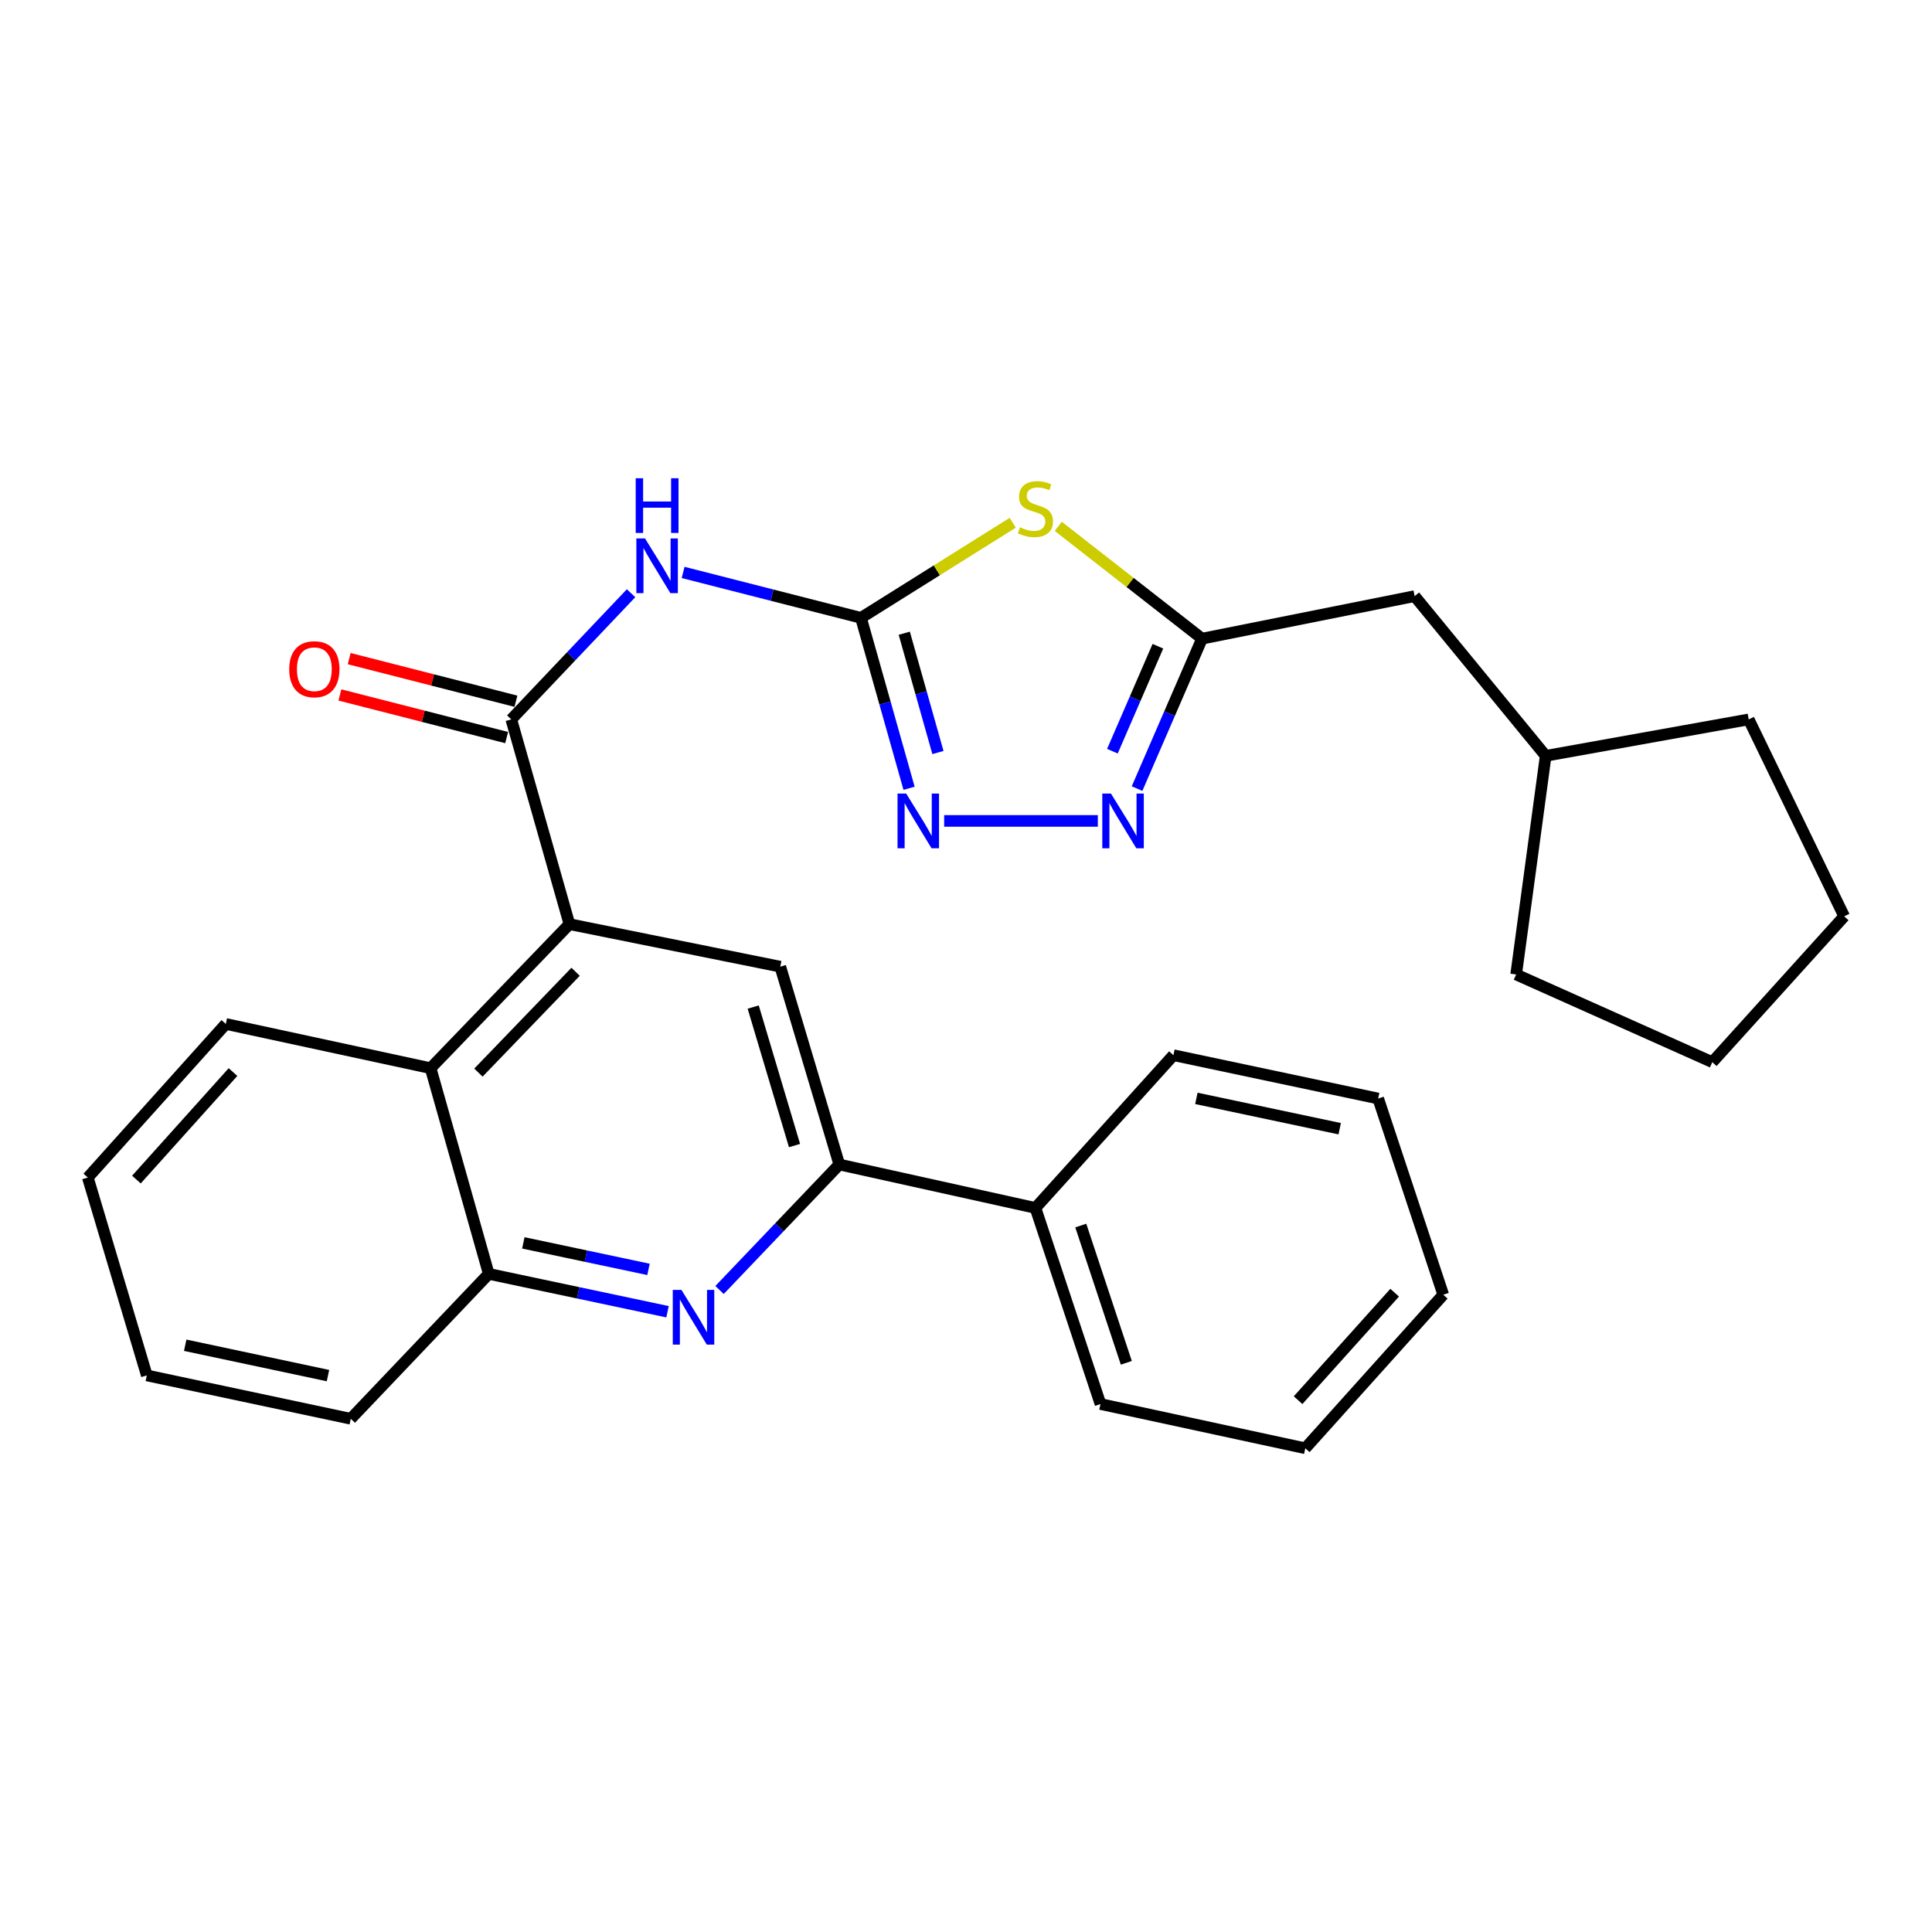 <?xml version='1.0' encoding='iso-8859-1'?>
<svg version='1.1' baseProfile='full'
              xmlns='http://www.w3.org/2000/svg'
                      xmlns:rdkit='http://www.rdkit.org/xml'
                      xmlns:xlink='http://www.w3.org/1999/xlink'
                  xml:space='preserve'
width='1000px' height='1000px' viewBox='0 0 1000 1000'>
<!-- END OF HEADER -->
<rect style='opacity:1.0;fill:#FFFFFF;stroke:none' width='1000' height='1000' x='0' y='0'> </rect>
<path class='bond-0' d='M 445.635,319.795 L 484.914,295.182' style='fill:none;fill-rule:evenodd;stroke:#000000;stroke-width:6px;stroke-linecap:butt;stroke-linejoin:miter;stroke-opacity:1' />
<path class='bond-0' d='M 484.914,295.182 L 524.194,270.568' style='fill:none;fill-rule:evenodd;stroke:#CCCC00;stroke-width:6px;stroke-linecap:butt;stroke-linejoin:miter;stroke-opacity:1' />
<path class='bond-1' d='M 445.635,319.795 L 399.608,308.042' style='fill:none;fill-rule:evenodd;stroke:#000000;stroke-width:6px;stroke-linecap:butt;stroke-linejoin:miter;stroke-opacity:1' />
<path class='bond-1' d='M 399.608,308.042 L 353.58,296.288' style='fill:none;fill-rule:evenodd;stroke:#0000FF;stroke-width:6px;stroke-linecap:butt;stroke-linejoin:miter;stroke-opacity:1' />
<path class='bond-4' d='M 445.635,319.795 L 458.083,363.904' style='fill:none;fill-rule:evenodd;stroke:#000000;stroke-width:6px;stroke-linecap:butt;stroke-linejoin:miter;stroke-opacity:1' />
<path class='bond-4' d='M 458.083,363.904 L 470.531,408.012' style='fill:none;fill-rule:evenodd;stroke:#0000FF;stroke-width:6px;stroke-linecap:butt;stroke-linejoin:miter;stroke-opacity:1' />
<path class='bond-4' d='M 468.048,327.757 L 476.762,358.633' style='fill:none;fill-rule:evenodd;stroke:#000000;stroke-width:6px;stroke-linecap:butt;stroke-linejoin:miter;stroke-opacity:1' />
<path class='bond-4' d='M 476.762,358.633 L 485.475,389.508' style='fill:none;fill-rule:evenodd;stroke:#0000FF;stroke-width:6px;stroke-linecap:butt;stroke-linejoin:miter;stroke-opacity:1' />
<path class='bond-7' d='M 547.754,272.438 L 584.965,301.502' style='fill:none;fill-rule:evenodd;stroke:#CCCC00;stroke-width:6px;stroke-linecap:butt;stroke-linejoin:miter;stroke-opacity:1' />
<path class='bond-7' d='M 584.965,301.502 L 622.176,330.567' style='fill:none;fill-rule:evenodd;stroke:#000000;stroke-width:6px;stroke-linecap:butt;stroke-linejoin:miter;stroke-opacity:1' />
<path class='bond-2' d='M 326.637,307.051 L 295.639,339.705' style='fill:none;fill-rule:evenodd;stroke:#0000FF;stroke-width:6px;stroke-linecap:butt;stroke-linejoin:miter;stroke-opacity:1' />
<path class='bond-2' d='M 295.639,339.705 L 264.64,372.36' style='fill:none;fill-rule:evenodd;stroke:#000000;stroke-width:6px;stroke-linecap:butt;stroke-linejoin:miter;stroke-opacity:1' />
<path class='bond-3' d='M 264.64,372.36 L 294.734,478.341' style='fill:none;fill-rule:evenodd;stroke:#000000;stroke-width:6px;stroke-linecap:butt;stroke-linejoin:miter;stroke-opacity:1' />
<path class='bond-12' d='M 267.043,362.958 L 223.89,351.93' style='fill:none;fill-rule:evenodd;stroke:#000000;stroke-width:6px;stroke-linecap:butt;stroke-linejoin:miter;stroke-opacity:1' />
<path class='bond-12' d='M 223.89,351.93 L 180.736,340.902' style='fill:none;fill-rule:evenodd;stroke:#FF0000;stroke-width:6px;stroke-linecap:butt;stroke-linejoin:miter;stroke-opacity:1' />
<path class='bond-12' d='M 262.238,381.762 L 219.084,370.734' style='fill:none;fill-rule:evenodd;stroke:#000000;stroke-width:6px;stroke-linecap:butt;stroke-linejoin:miter;stroke-opacity:1' />
<path class='bond-12' d='M 219.084,370.734 L 175.931,359.706' style='fill:none;fill-rule:evenodd;stroke:#FF0000;stroke-width:6px;stroke-linecap:butt;stroke-linejoin:miter;stroke-opacity:1' />
<path class='bond-9' d='M 294.734,478.341 L 403.874,500.348' style='fill:none;fill-rule:evenodd;stroke:#000000;stroke-width:6px;stroke-linecap:butt;stroke-linejoin:miter;stroke-opacity:1' />
<path class='bond-10' d='M 294.734,478.341 L 222.88,552.891' style='fill:none;fill-rule:evenodd;stroke:#000000;stroke-width:6px;stroke-linecap:butt;stroke-linejoin:miter;stroke-opacity:1' />
<path class='bond-10' d='M 297.93,502.992 L 247.632,555.177' style='fill:none;fill-rule:evenodd;stroke:#000000;stroke-width:6px;stroke-linecap:butt;stroke-linejoin:miter;stroke-opacity:1' />
<path class='bond-5' d='M 488.687,424.903 L 568.234,424.903' style='fill:none;fill-rule:evenodd;stroke:#0000FF;stroke-width:6px;stroke-linecap:butt;stroke-linejoin:miter;stroke-opacity:1' />
<path class='bond-29' d='M 588.54,408.172 L 605.358,369.37' style='fill:none;fill-rule:evenodd;stroke:#0000FF;stroke-width:6px;stroke-linecap:butt;stroke-linejoin:miter;stroke-opacity:1' />
<path class='bond-29' d='M 605.358,369.37 L 622.176,330.567' style='fill:none;fill-rule:evenodd;stroke:#000000;stroke-width:6px;stroke-linecap:butt;stroke-linejoin:miter;stroke-opacity:1' />
<path class='bond-29' d='M 575.778,388.813 L 587.55,361.651' style='fill:none;fill-rule:evenodd;stroke:#0000FF;stroke-width:6px;stroke-linecap:butt;stroke-linejoin:miter;stroke-opacity:1' />
<path class='bond-29' d='M 587.55,361.651 L 599.323,334.49' style='fill:none;fill-rule:evenodd;stroke:#000000;stroke-width:6px;stroke-linecap:butt;stroke-linejoin:miter;stroke-opacity:1' />
<path class='bond-6' d='M 345.517,678.957 L 299.245,669.157' style='fill:none;fill-rule:evenodd;stroke:#0000FF;stroke-width:6px;stroke-linecap:butt;stroke-linejoin:miter;stroke-opacity:1' />
<path class='bond-6' d='M 299.245,669.157 L 252.974,659.357' style='fill:none;fill-rule:evenodd;stroke:#000000;stroke-width:6px;stroke-linecap:butt;stroke-linejoin:miter;stroke-opacity:1' />
<path class='bond-6' d='M 335.657,657.03 L 303.267,650.17' style='fill:none;fill-rule:evenodd;stroke:#0000FF;stroke-width:6px;stroke-linecap:butt;stroke-linejoin:miter;stroke-opacity:1' />
<path class='bond-6' d='M 303.267,650.17 L 270.877,643.309' style='fill:none;fill-rule:evenodd;stroke:#000000;stroke-width:6px;stroke-linecap:butt;stroke-linejoin:miter;stroke-opacity:1' />
<path class='bond-30' d='M 372.438,667.691 L 403.429,635.22' style='fill:none;fill-rule:evenodd;stroke:#0000FF;stroke-width:6px;stroke-linecap:butt;stroke-linejoin:miter;stroke-opacity:1' />
<path class='bond-30' d='M 403.429,635.22 L 434.421,602.749' style='fill:none;fill-rule:evenodd;stroke:#000000;stroke-width:6px;stroke-linecap:butt;stroke-linejoin:miter;stroke-opacity:1' />
<path class='bond-14' d='M 622.176,330.567 L 732.211,308.56' style='fill:none;fill-rule:evenodd;stroke:#000000;stroke-width:6px;stroke-linecap:butt;stroke-linejoin:miter;stroke-opacity:1' />
<path class='bond-8' d='M 434.421,602.749 L 403.874,500.348' style='fill:none;fill-rule:evenodd;stroke:#000000;stroke-width:6px;stroke-linecap:butt;stroke-linejoin:miter;stroke-opacity:1' />
<path class='bond-8' d='M 411.241,592.937 L 389.858,521.256' style='fill:none;fill-rule:evenodd;stroke:#000000;stroke-width:6px;stroke-linecap:butt;stroke-linejoin:miter;stroke-opacity:1' />
<path class='bond-13' d='M 434.421,602.749 L 535.938,625.23' style='fill:none;fill-rule:evenodd;stroke:#000000;stroke-width:6px;stroke-linecap:butt;stroke-linejoin:miter;stroke-opacity:1' />
<path class='bond-11' d='M 222.88,552.891 L 252.974,659.357' style='fill:none;fill-rule:evenodd;stroke:#000000;stroke-width:6px;stroke-linecap:butt;stroke-linejoin:miter;stroke-opacity:1' />
<path class='bond-16' d='M 222.88,552.891 L 116.878,529.999' style='fill:none;fill-rule:evenodd;stroke:#000000;stroke-width:6px;stroke-linecap:butt;stroke-linejoin:miter;stroke-opacity:1' />
<path class='bond-17' d='M 252.974,659.357 L 181.562,734.359' style='fill:none;fill-rule:evenodd;stroke:#000000;stroke-width:6px;stroke-linecap:butt;stroke-linejoin:miter;stroke-opacity:1' />
<path class='bond-18' d='M 535.938,625.23 L 569.612,726.725' style='fill:none;fill-rule:evenodd;stroke:#000000;stroke-width:6px;stroke-linecap:butt;stroke-linejoin:miter;stroke-opacity:1' />
<path class='bond-18' d='M 559.41,634.343 L 582.982,705.389' style='fill:none;fill-rule:evenodd;stroke:#000000;stroke-width:6px;stroke-linecap:butt;stroke-linejoin:miter;stroke-opacity:1' />
<path class='bond-19' d='M 535.938,625.23 L 607.361,546.162' style='fill:none;fill-rule:evenodd;stroke:#000000;stroke-width:6px;stroke-linecap:butt;stroke-linejoin:miter;stroke-opacity:1' />
<path class='bond-15' d='M 732.211,308.56 L 800.044,391.218' style='fill:none;fill-rule:evenodd;stroke:#000000;stroke-width:6px;stroke-linecap:butt;stroke-linejoin:miter;stroke-opacity:1' />
<path class='bond-20' d='M 800.044,391.218 L 784.754,504.391' style='fill:none;fill-rule:evenodd;stroke:#000000;stroke-width:6px;stroke-linecap:butt;stroke-linejoin:miter;stroke-opacity:1' />
<path class='bond-21' d='M 800.044,391.218 L 905.129,372.36' style='fill:none;fill-rule:evenodd;stroke:#000000;stroke-width:6px;stroke-linecap:butt;stroke-linejoin:miter;stroke-opacity:1' />
<path class='bond-22' d='M 116.878,529.999 L 45.455,609.499' style='fill:none;fill-rule:evenodd;stroke:#000000;stroke-width:6px;stroke-linecap:butt;stroke-linejoin:miter;stroke-opacity:1' />
<path class='bond-22' d='M 120.602,554.895 L 70.606,610.545' style='fill:none;fill-rule:evenodd;stroke:#000000;stroke-width:6px;stroke-linecap:butt;stroke-linejoin:miter;stroke-opacity:1' />
<path class='bond-32' d='M 181.562,734.359 L 75.99,711.91' style='fill:none;fill-rule:evenodd;stroke:#000000;stroke-width:6px;stroke-linecap:butt;stroke-linejoin:miter;stroke-opacity:1' />
<path class='bond-32' d='M 169.763,712.008 L 95.863,696.294' style='fill:none;fill-rule:evenodd;stroke:#000000;stroke-width:6px;stroke-linecap:butt;stroke-linejoin:miter;stroke-opacity:1' />
<path class='bond-24' d='M 569.612,726.725 L 675.614,749.627' style='fill:none;fill-rule:evenodd;stroke:#000000;stroke-width:6px;stroke-linecap:butt;stroke-linejoin:miter;stroke-opacity:1' />
<path class='bond-25' d='M 607.361,546.162 L 713.342,568.601' style='fill:none;fill-rule:evenodd;stroke:#000000;stroke-width:6px;stroke-linecap:butt;stroke-linejoin:miter;stroke-opacity:1' />
<path class='bond-25' d='M 619.238,568.516 L 693.425,584.222' style='fill:none;fill-rule:evenodd;stroke:#000000;stroke-width:6px;stroke-linecap:butt;stroke-linejoin:miter;stroke-opacity:1' />
<path class='bond-27' d='M 784.754,504.391 L 886.282,549.774' style='fill:none;fill-rule:evenodd;stroke:#000000;stroke-width:6px;stroke-linecap:butt;stroke-linejoin:miter;stroke-opacity:1' />
<path class='bond-26' d='M 905.129,372.36 L 954.545,474.297' style='fill:none;fill-rule:evenodd;stroke:#000000;stroke-width:6px;stroke-linecap:butt;stroke-linejoin:miter;stroke-opacity:1' />
<path class='bond-23' d='M 45.455,609.499 L 75.99,711.91' style='fill:none;fill-rule:evenodd;stroke:#000000;stroke-width:6px;stroke-linecap:butt;stroke-linejoin:miter;stroke-opacity:1' />
<path class='bond-33' d='M 675.614,749.627 L 747.026,670.139' style='fill:none;fill-rule:evenodd;stroke:#000000;stroke-width:6px;stroke-linecap:butt;stroke-linejoin:miter;stroke-opacity:1' />
<path class='bond-33' d='M 671.888,724.733 L 721.877,669.092' style='fill:none;fill-rule:evenodd;stroke:#000000;stroke-width:6px;stroke-linecap:butt;stroke-linejoin:miter;stroke-opacity:1' />
<path class='bond-28' d='M 713.342,568.601 L 747.026,670.139' style='fill:none;fill-rule:evenodd;stroke:#000000;stroke-width:6px;stroke-linecap:butt;stroke-linejoin:miter;stroke-opacity:1' />
<path class='bond-31' d='M 954.545,474.297 L 886.282,549.774' style='fill:none;fill-rule:evenodd;stroke:#000000;stroke-width:6px;stroke-linecap:butt;stroke-linejoin:miter;stroke-opacity:1' />
<path  class='atom-1' d='M 527.938 272.929
Q 528.258 273.049, 529.578 273.609
Q 530.898 274.169, 532.338 274.529
Q 533.818 274.849, 535.258 274.849
Q 537.938 274.849, 539.498 273.569
Q 541.058 272.249, 541.058 269.969
Q 541.058 268.409, 540.258 267.449
Q 539.498 266.489, 538.298 265.969
Q 537.098 265.449, 535.098 264.849
Q 532.578 264.089, 531.058 263.369
Q 529.578 262.649, 528.498 261.129
Q 527.458 259.609, 527.458 257.049
Q 527.458 253.489, 529.858 251.289
Q 532.298 249.089, 537.098 249.089
Q 540.378 249.089, 544.098 250.649
L 543.178 253.729
Q 539.778 252.329, 537.218 252.329
Q 534.458 252.329, 532.938 253.489
Q 531.418 254.609, 531.458 256.569
Q 531.458 258.089, 532.218 259.009
Q 533.018 259.929, 534.138 260.449
Q 535.298 260.969, 537.218 261.569
Q 539.778 262.369, 541.298 263.169
Q 542.818 263.969, 543.898 265.609
Q 545.018 267.209, 545.018 269.969
Q 545.018 273.889, 542.378 276.009
Q 539.778 278.089, 535.418 278.089
Q 532.898 278.089, 530.978 277.529
Q 529.098 277.009, 526.858 276.089
L 527.938 272.929
' fill='#CCCC00'/>
<path  class='atom-2' d='M 333.858 278.69
L 343.138 293.69
Q 344.058 295.17, 345.538 297.85
Q 347.018 300.53, 347.098 300.69
L 347.098 278.69
L 350.858 278.69
L 350.858 307.01
L 346.978 307.01
L 337.018 290.61
Q 335.858 288.69, 334.618 286.49
Q 333.418 284.29, 333.058 283.61
L 333.058 307.01
L 329.378 307.01
L 329.378 278.69
L 333.858 278.69
' fill='#0000FF'/>
<path  class='atom-2' d='M 329.038 247.538
L 332.878 247.538
L 332.878 259.578
L 347.358 259.578
L 347.358 247.538
L 351.198 247.538
L 351.198 275.858
L 347.358 275.858
L 347.358 262.778
L 332.878 262.778
L 332.878 275.858
L 329.038 275.858
L 329.038 247.538
' fill='#0000FF'/>
<path  class='atom-5' d='M 469.037 410.743
L 478.317 425.743
Q 479.237 427.223, 480.717 429.903
Q 482.197 432.583, 482.277 432.743
L 482.277 410.743
L 486.037 410.743
L 486.037 439.063
L 482.157 439.063
L 472.197 422.663
Q 471.037 420.743, 469.797 418.543
Q 468.597 416.343, 468.237 415.663
L 468.237 439.063
L 464.557 439.063
L 464.557 410.743
L 469.037 410.743
' fill='#0000FF'/>
<path  class='atom-6' d='M 575.029 410.743
L 584.309 425.743
Q 585.229 427.223, 586.709 429.903
Q 588.189 432.583, 588.269 432.743
L 588.269 410.743
L 592.029 410.743
L 592.029 439.063
L 588.149 439.063
L 578.189 422.663
Q 577.029 420.743, 575.789 418.543
Q 574.589 416.343, 574.229 415.663
L 574.229 439.063
L 570.549 439.063
L 570.549 410.743
L 575.029 410.743
' fill='#0000FF'/>
<path  class='atom-7' d='M 352.705 667.646
L 361.985 682.646
Q 362.905 684.126, 364.385 686.806
Q 365.865 689.486, 365.945 689.646
L 365.945 667.646
L 369.705 667.646
L 369.705 695.966
L 365.825 695.966
L 355.865 679.566
Q 354.705 677.646, 353.465 675.446
Q 352.265 673.246, 351.905 672.566
L 351.905 695.966
L 348.225 695.966
L 348.225 667.646
L 352.705 667.646
' fill='#0000FF'/>
<path  class='atom-13' d='M 149.703 346.389
Q 149.703 339.589, 153.063 335.789
Q 156.423 331.989, 162.703 331.989
Q 168.983 331.989, 172.343 335.789
Q 175.703 339.589, 175.703 346.389
Q 175.703 353.269, 172.303 357.189
Q 168.903 361.069, 162.703 361.069
Q 156.463 361.069, 153.063 357.189
Q 149.703 353.309, 149.703 346.389
M 162.703 357.869
Q 167.023 357.869, 169.343 354.989
Q 171.703 352.069, 171.703 346.389
Q 171.703 340.829, 169.343 338.029
Q 167.023 335.189, 162.703 335.189
Q 158.383 335.189, 156.023 337.989
Q 153.703 340.789, 153.703 346.389
Q 153.703 352.109, 156.023 354.989
Q 158.383 357.869, 162.703 357.869
' fill='#FF0000'/>
</svg>
